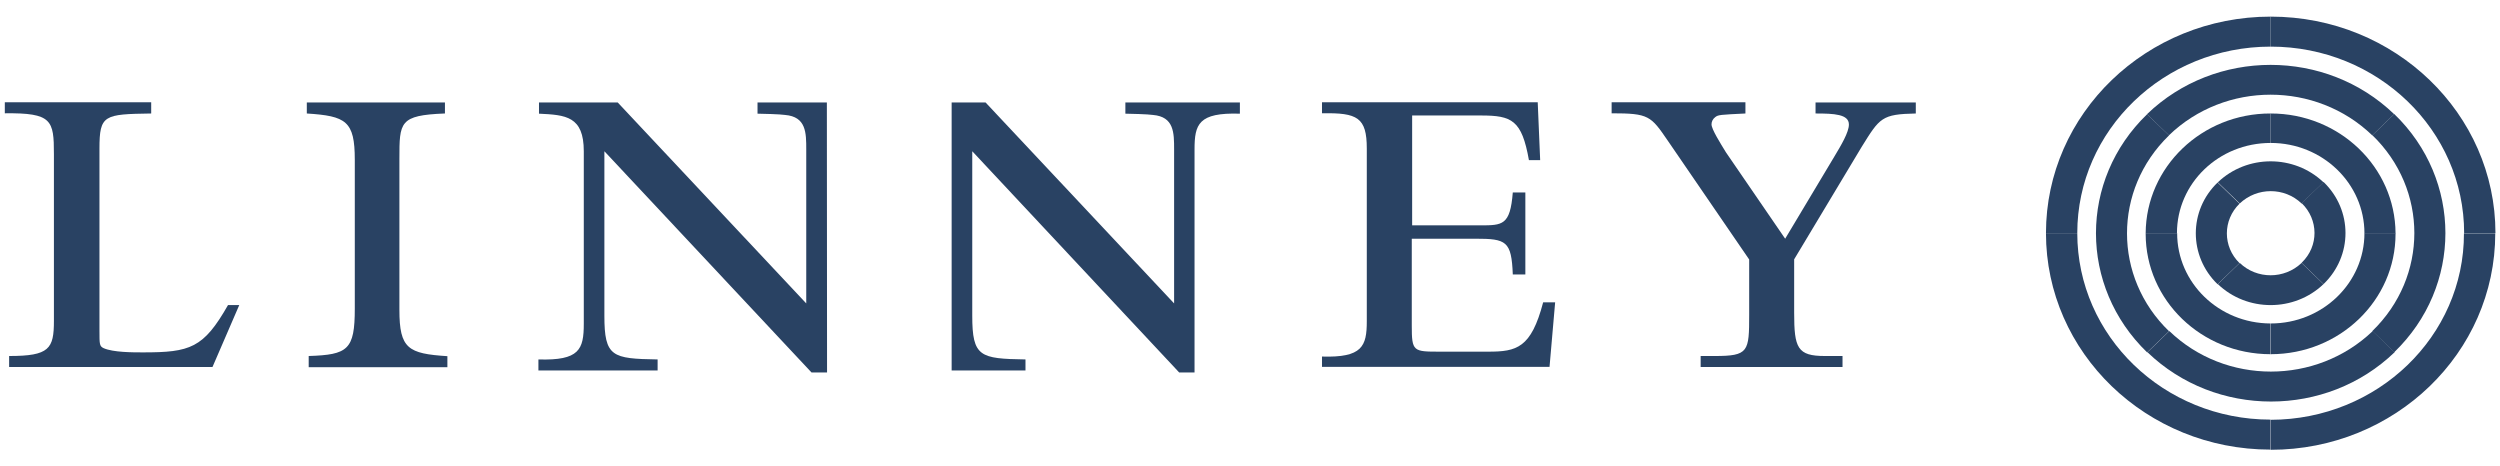 <svg width="134" height="25" viewBox="0 0 134 25" fill="none" xmlns="http://www.w3.org/2000/svg">
<path d="M121.711 22.501V24.109C128.361 24.109 133.746 18.917 133.746 12.505H132.068C132.078 18.026 127.437 22.491 121.711 22.501Z" fill="#294263"/>
<path d="M116.277 17.745L115.102 18.878C118.758 22.404 124.695 22.404 128.352 18.878L127.177 17.745C124.153 20.641 119.281 20.641 116.277 17.745Z" fill="#294263"/>
<path d="M121.711 17.338V18.985C125.408 18.985 128.401 16.098 128.401 12.534V12.495H126.734C126.734 15.168 124.484 17.338 121.711 17.338Z" fill="#294263"/>
<path d="M120.05 14.093L118.875 15.227C120.442 16.728 122.974 16.728 124.541 15.227L123.365 14.093C122.441 14.975 120.965 14.975 120.05 14.093Z" fill="#294263"/>
<path d="M111.342 12.495H109.664C109.664 18.907 115.049 24.099 121.699 24.099V22.491C115.983 22.491 111.342 18.016 111.342 12.495Z" fill="#294263"/>
<path d="M115.086 18.888L116.262 17.755C113.258 14.858 113.258 10.171 116.252 7.265C116.252 7.265 116.252 7.265 116.262 7.255L115.086 6.122C111.43 9.648 111.43 15.352 115.086 18.888Z" fill="#294263"/>
<path d="M116.695 12.495H115.008V12.534C115.008 16.098 118.001 18.985 121.698 18.985V17.338C118.936 17.328 116.695 15.168 116.695 12.495Z" fill="#294263"/>
<path d="M118.863 15.236L120.039 14.103C119.134 13.222 119.134 11.798 120.039 10.916L118.863 9.783C117.306 11.284 117.306 13.725 118.863 15.236Z" fill="#294263"/>
<path d="M121.711 0.891V2.499C127.437 2.499 132.078 6.974 132.078 12.495H133.756C133.756 6.093 128.371 0.891 121.711 0.891C121.711 0.891 121.721 0.891 121.711 0.891Z" fill="#294263"/>
<path d="M127.156 17.745L128.332 18.878C131.988 15.352 131.988 9.638 128.332 6.112L127.156 7.245C130.16 10.142 130.16 14.839 127.156 17.745Z" fill="#294263"/>
<path d="M121.711 6.083V7.662C124.484 7.662 126.734 9.832 126.734 12.505H128.401C128.381 8.95 125.388 6.083 121.711 6.083Z" fill="#294263"/>
<path d="M123.367 14.093L124.543 15.227C126.11 13.716 126.11 11.265 124.543 9.754L123.367 10.887C124.281 11.769 124.291 13.193 123.377 14.074C123.377 14.093 123.367 14.093 123.367 14.093Z" fill="#294263"/>
<path d="M109.664 12.495H111.342C111.342 6.974 115.983 2.499 121.709 2.499V0.891C115.059 0.891 109.664 6.083 109.664 12.495Z" fill="#294263"/>
<path d="M127.153 7.255L128.329 6.122C124.672 2.596 118.735 2.596 115.078 6.122L116.253 7.255C119.267 4.349 124.139 4.349 127.153 7.255C127.143 7.255 127.143 7.245 127.153 7.255Z" fill="#294263"/>
<path d="M121.708 7.662V6.083C118.022 6.073 115.028 8.95 115.008 12.495H116.685C116.685 9.822 118.926 7.662 121.708 7.662C121.708 7.662 121.698 7.662 121.708 7.662Z" fill="#294263"/>
<path d="M123.365 10.907L124.541 9.773C122.974 8.272 120.442 8.272 118.875 9.773L120.05 10.907C120.975 10.025 122.451 10.025 123.365 10.907Z" fill="#294263"/>
<path d="M44.33 19.963H43.496L32.395 8.107V16.922C32.395 19.13 32.807 19.227 35.248 19.266V19.857H28.859V19.266C31.059 19.333 31.291 18.733 31.291 17.348V8.107C31.291 6.228 30.326 6.161 28.89 6.093V5.492H33.109L43.215 16.263V8.011C43.215 7.119 43.215 6.257 42.08 6.161C41.849 6.122 40.814 6.093 40.603 6.093V5.492H44.32L44.33 19.963Z" fill="#294263"/>
<path d="M51.008 5.492H52.826L62.932 16.263V8.011C62.932 7.119 62.932 6.257 61.797 6.161C61.566 6.122 60.521 6.093 60.32 6.093V5.492H66.458V6.093C64.238 6.025 64.027 6.655 64.027 8.011V19.963H63.203L52.113 8.107V16.922C52.113 19.13 52.525 19.227 54.966 19.266V19.857H51.008V5.492Z" fill="#294263"/>
<path d="M8.104 5.492V6.083C5.572 6.122 5.331 6.151 5.331 7.972V17.716C5.331 18.462 5.331 18.558 5.562 18.665C6.074 18.888 7.119 18.888 7.662 18.888C10.193 18.888 10.906 18.665 12.222 16.35H12.825L11.389 19.672H0.489V19.082C2.649 19.082 2.89 18.694 2.89 17.193V8.262C2.89 6.441 2.789 6.044 0.258 6.073V5.483H8.104V5.492Z" fill="#294263"/>
<path d="M23.839 6.083C21.408 6.18 21.408 6.538 21.408 8.524V16.612C21.408 18.694 21.88 18.956 23.98 19.091V19.682H16.546V19.082C18.645 19.014 19.017 18.752 19.017 16.544V8.563C19.017 6.48 18.545 6.219 16.445 6.083V5.492H23.849V6.083H23.839Z" fill="#294263"/>
<path d="M75.681 12.079H79.328C80.543 12.079 80.945 12.079 81.086 10.316H81.759V14.713H81.086C81.016 12.921 80.744 12.795 79.087 12.795H75.671V17.445C75.671 18.849 75.742 18.849 77.198 18.849H79.77C81.297 18.849 82.07 18.655 82.713 16.205H83.356L83.055 19.663H70.859V19.111C73.019 19.178 73.26 18.558 73.26 17.222V7.962C73.26 6.296 72.758 6.035 70.859 6.073V5.483H82.422L82.553 8.582H81.95C81.568 6.432 81.036 6.19 79.378 6.19H75.691V12.079H75.681Z" fill="#294263"/>
<path d="M93.555 5.492V6.083C92.199 6.151 92.099 6.151 91.938 6.277C91.808 6.374 91.737 6.519 91.737 6.664C91.737 6.926 92.209 7.672 92.511 8.166L95.685 12.795L98.317 8.398C98.689 7.778 99.101 7.09 99.101 6.674C99.101 6.122 98.317 6.083 97.313 6.083V5.492H102.687V6.083C100.859 6.122 100.758 6.306 99.784 7.875L96.167 13.9V16.767C96.167 18.655 96.338 19.082 97.815 19.082H98.759V19.672H91.155V19.082H91.898C93.726 19.082 93.756 18.859 93.756 16.863V13.909L89.397 7.546C88.482 6.209 88.382 6.073 86.383 6.073V5.483H93.555V5.492Z" fill="#294263"/>
</svg>
